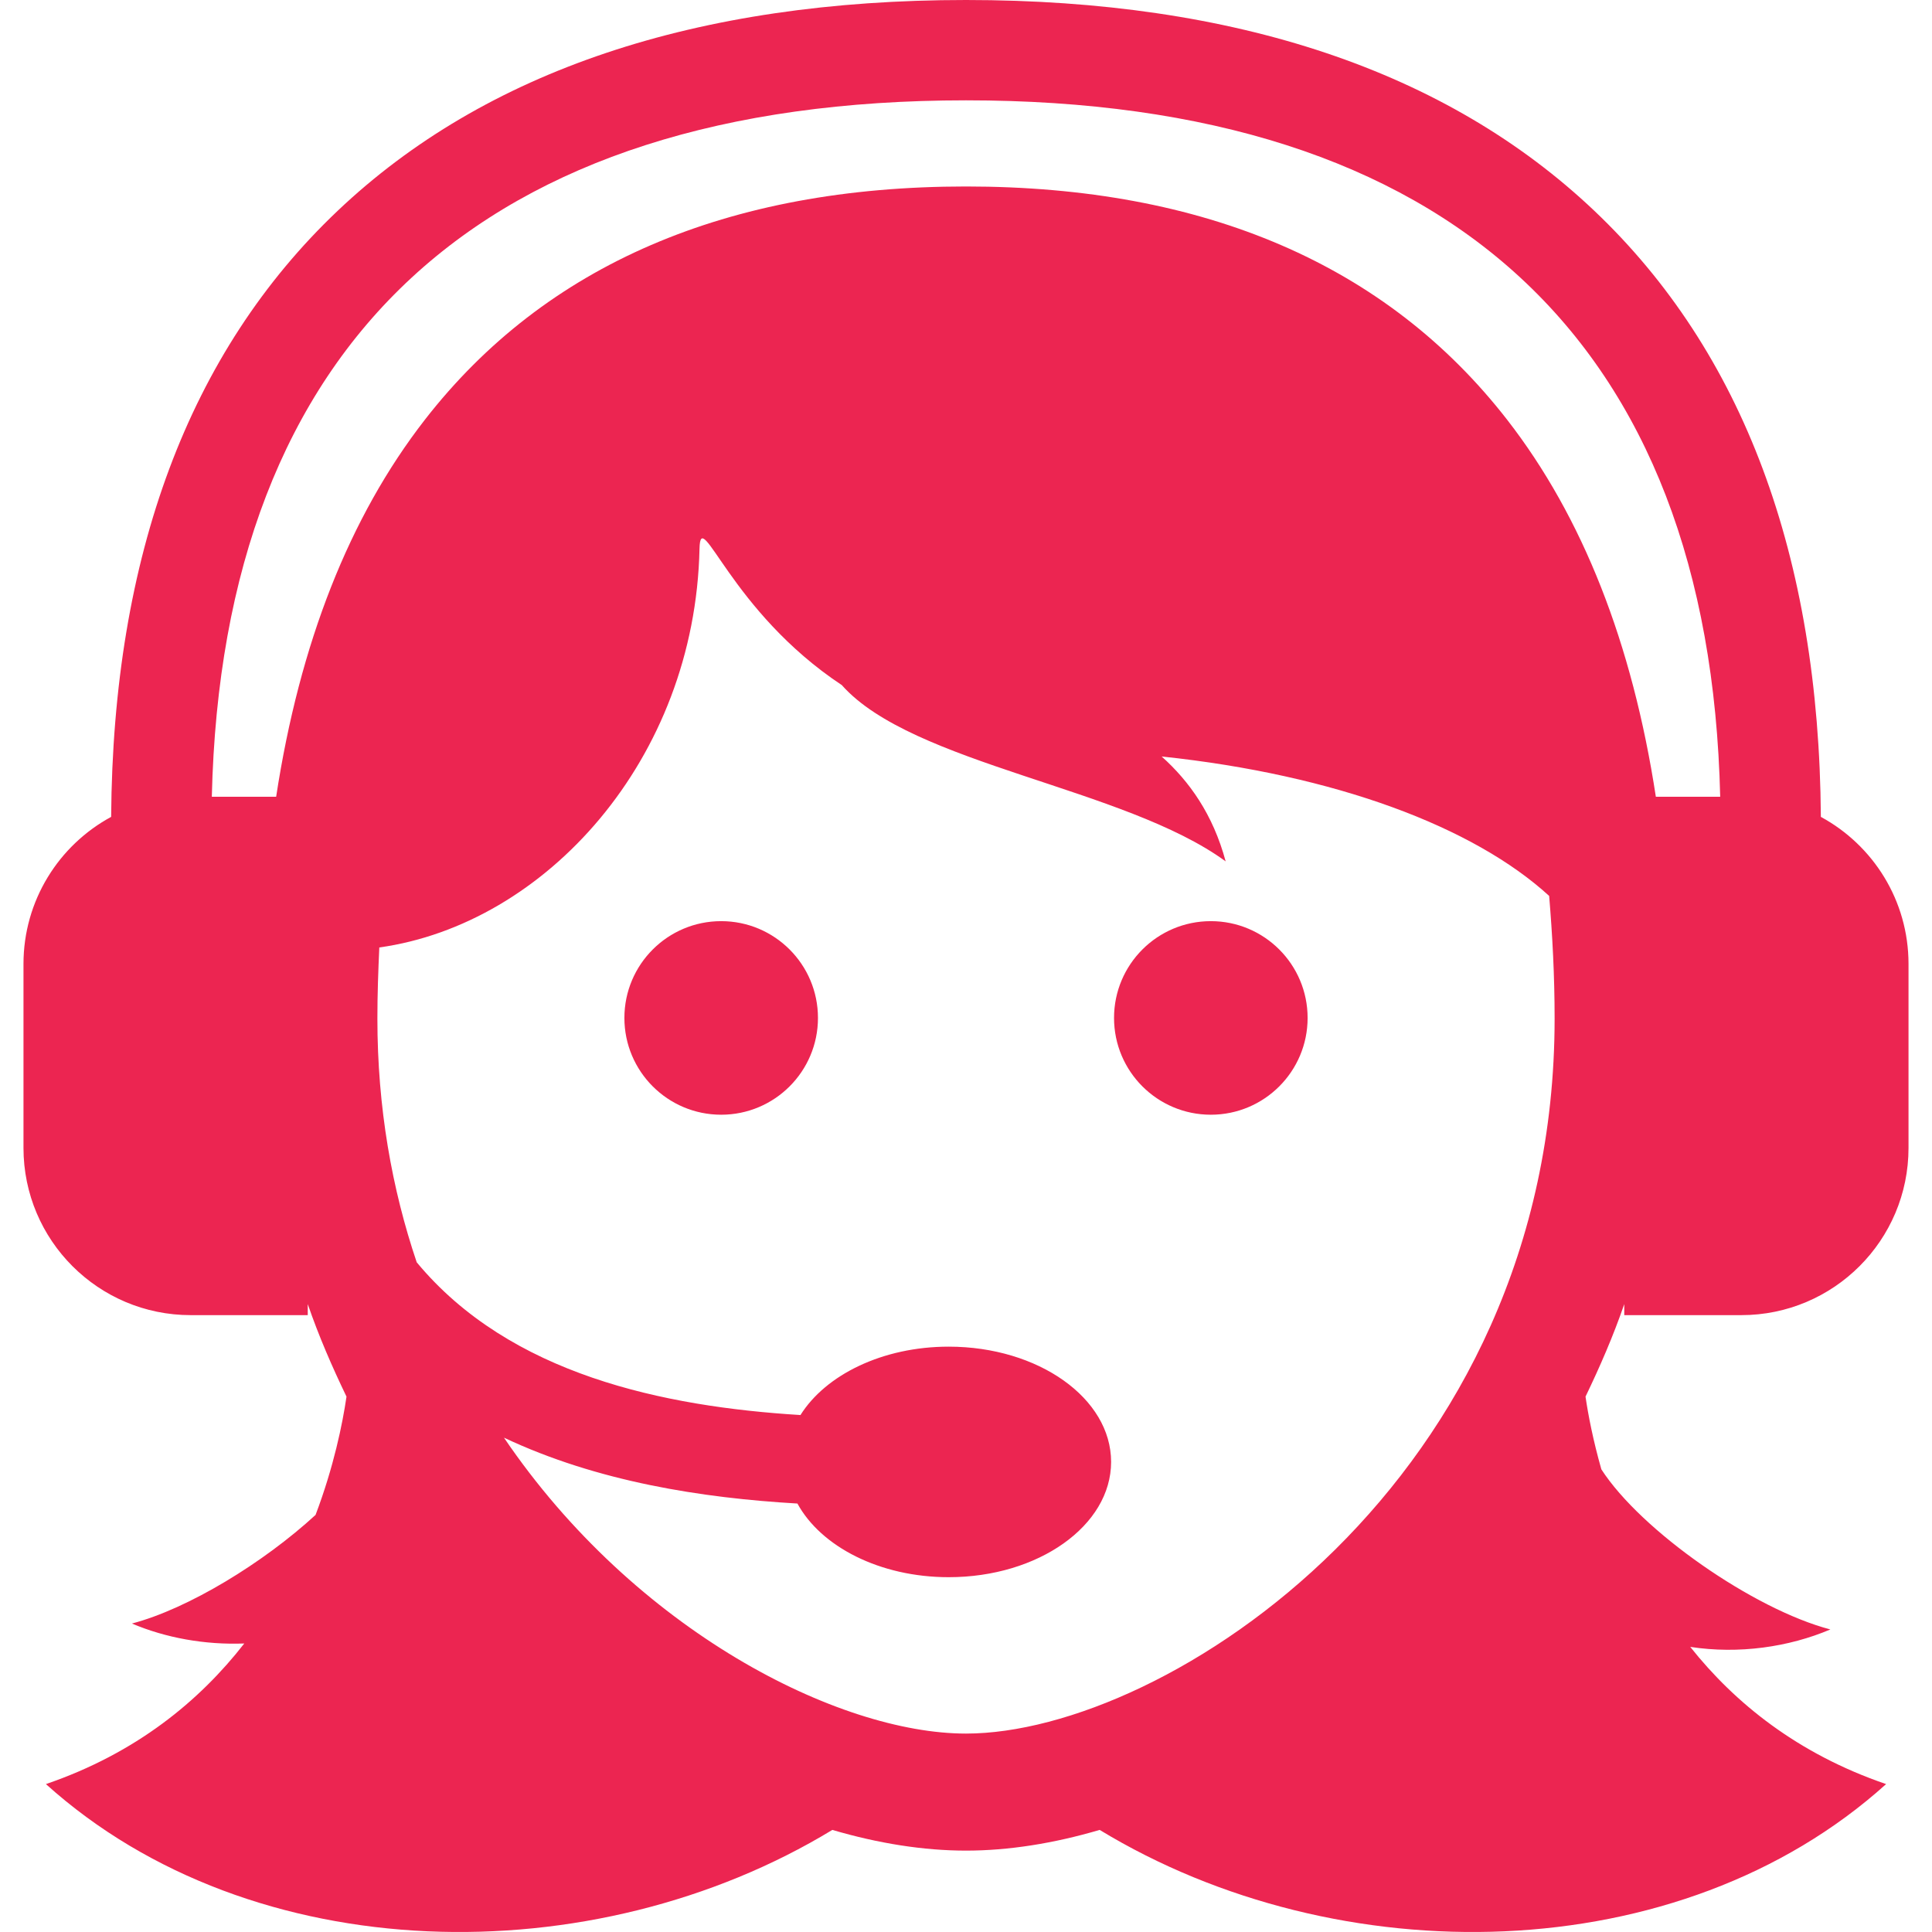 <svg xmlns="http://www.w3.org/2000/svg" version="1.1" xmlns:xlink="http://www.w3.org/1999/xlink" width="512" height="512" x="0" y="0" viewBox="0 0 612 612" style="enable-background:new 0 0 512 512" xml:space="preserve" class=""><g><path d="M259.107 322.451c0 16.933-13.727 30.659-30.66 30.659s-30.658-13.727-30.658-30.659 13.726-30.659 30.658-30.659c16.933 0 30.66 13.727 30.66 30.659zm124.447-30.659c-16.932 0-30.66 13.726-30.66 30.659s13.729 30.659 30.66 30.659c16.934 0 30.658-13.727 30.658-30.659s-13.725-30.659-30.658-30.659zm130.963 124.804v-3.492c-3.514 10.198-7.734 19.885-12.273 29.303.842 5.773 2.4 13.831 5.02 23.043 12.6 19.488 48.158 44.316 72.537 50.712-13.145 5.583-28.979 7.882-44.379 5.525 14.107 17.751 33.988 33.869 62.039 43.459-65.568 59.097-173.604 60.411-249.119 14.516-14.635 4.304-28.936 6.56-42.341 6.56-13.405 0-27.707-2.256-42.34-6.56-75.517 45.896-183.551 44.581-249.119-14.516 28.613-9.781 48.68-26.366 62.835-44.538-12.52.479-24.944-1.8-35.589-6.321 17.862-4.686 41.716-19.281 58.174-34.413 5.759-15.225 8.539-28.836 9.796-37.468-4.539-9.418-8.759-19.104-12.272-29.303v3.493H60.407c-29.254 0-52.969-23.716-52.969-52.969v-58.266c0-20.131 11.231-37.637 27.769-46.599.555-82.724 24.666-147.331 71.765-191.997C153.69 22.465 220.653 0 306 0c85.348 0 152.311 22.465 199.028 66.767 47.1 44.665 71.209 109.271 71.766 191.997 16.537 8.962 27.768 26.467 27.768 46.598v58.265c0 29.254-23.715 52.969-52.969 52.969h-37.076zm-22.063-93.95c0-13.63-.697-26.436-1.729-38.845-23.898-21.863-67.617-38.353-122.746-44.168 8.746 7.841 16.256 18.297 20.273 33.226-32.055-23.431-99.236-30.687-121.551-55.793l.022-.002c-35.52-23.512-44.841-57.189-45.141-43.25-1.438 66.848-48.818 118.961-101.431 126.313-.333 7.352-.606 14.773-.606 22.519 0 28.256 4.614 54.006 12.458 77.214 29.553 35.648 78.359 45.714 121.558 48.385 8.019-12.76 26.012-21.666 46.966-21.666 28.409 0 51.438 16.347 51.438 36.513 0 20.167-23.029 36.514-51.438 36.514-21.853 0-40.475-9.688-47.929-23.332-30.191-1.755-63.38-6.9-92.96-20.869 41.601 61.315 106.087 93.739 146.359 93.739 63.287-.001 186.457-79.947 186.457-226.498zm32.07-70.252h20.381C541.534 108.039 459.136 31.782 306 31.782S70.468 108.039 67.097 252.394h20.379c7.451-48.654 23.2-88.67 47.111-119.436C172.691 83.931 230.363 59.07 306 59.07c75.637 0 133.309 24.859 171.415 73.887 23.91 30.767 39.658 70.782 47.109 119.437z" fill="#ec2551" opacity="1" data-original="#000000" class=""></path></g></svg>